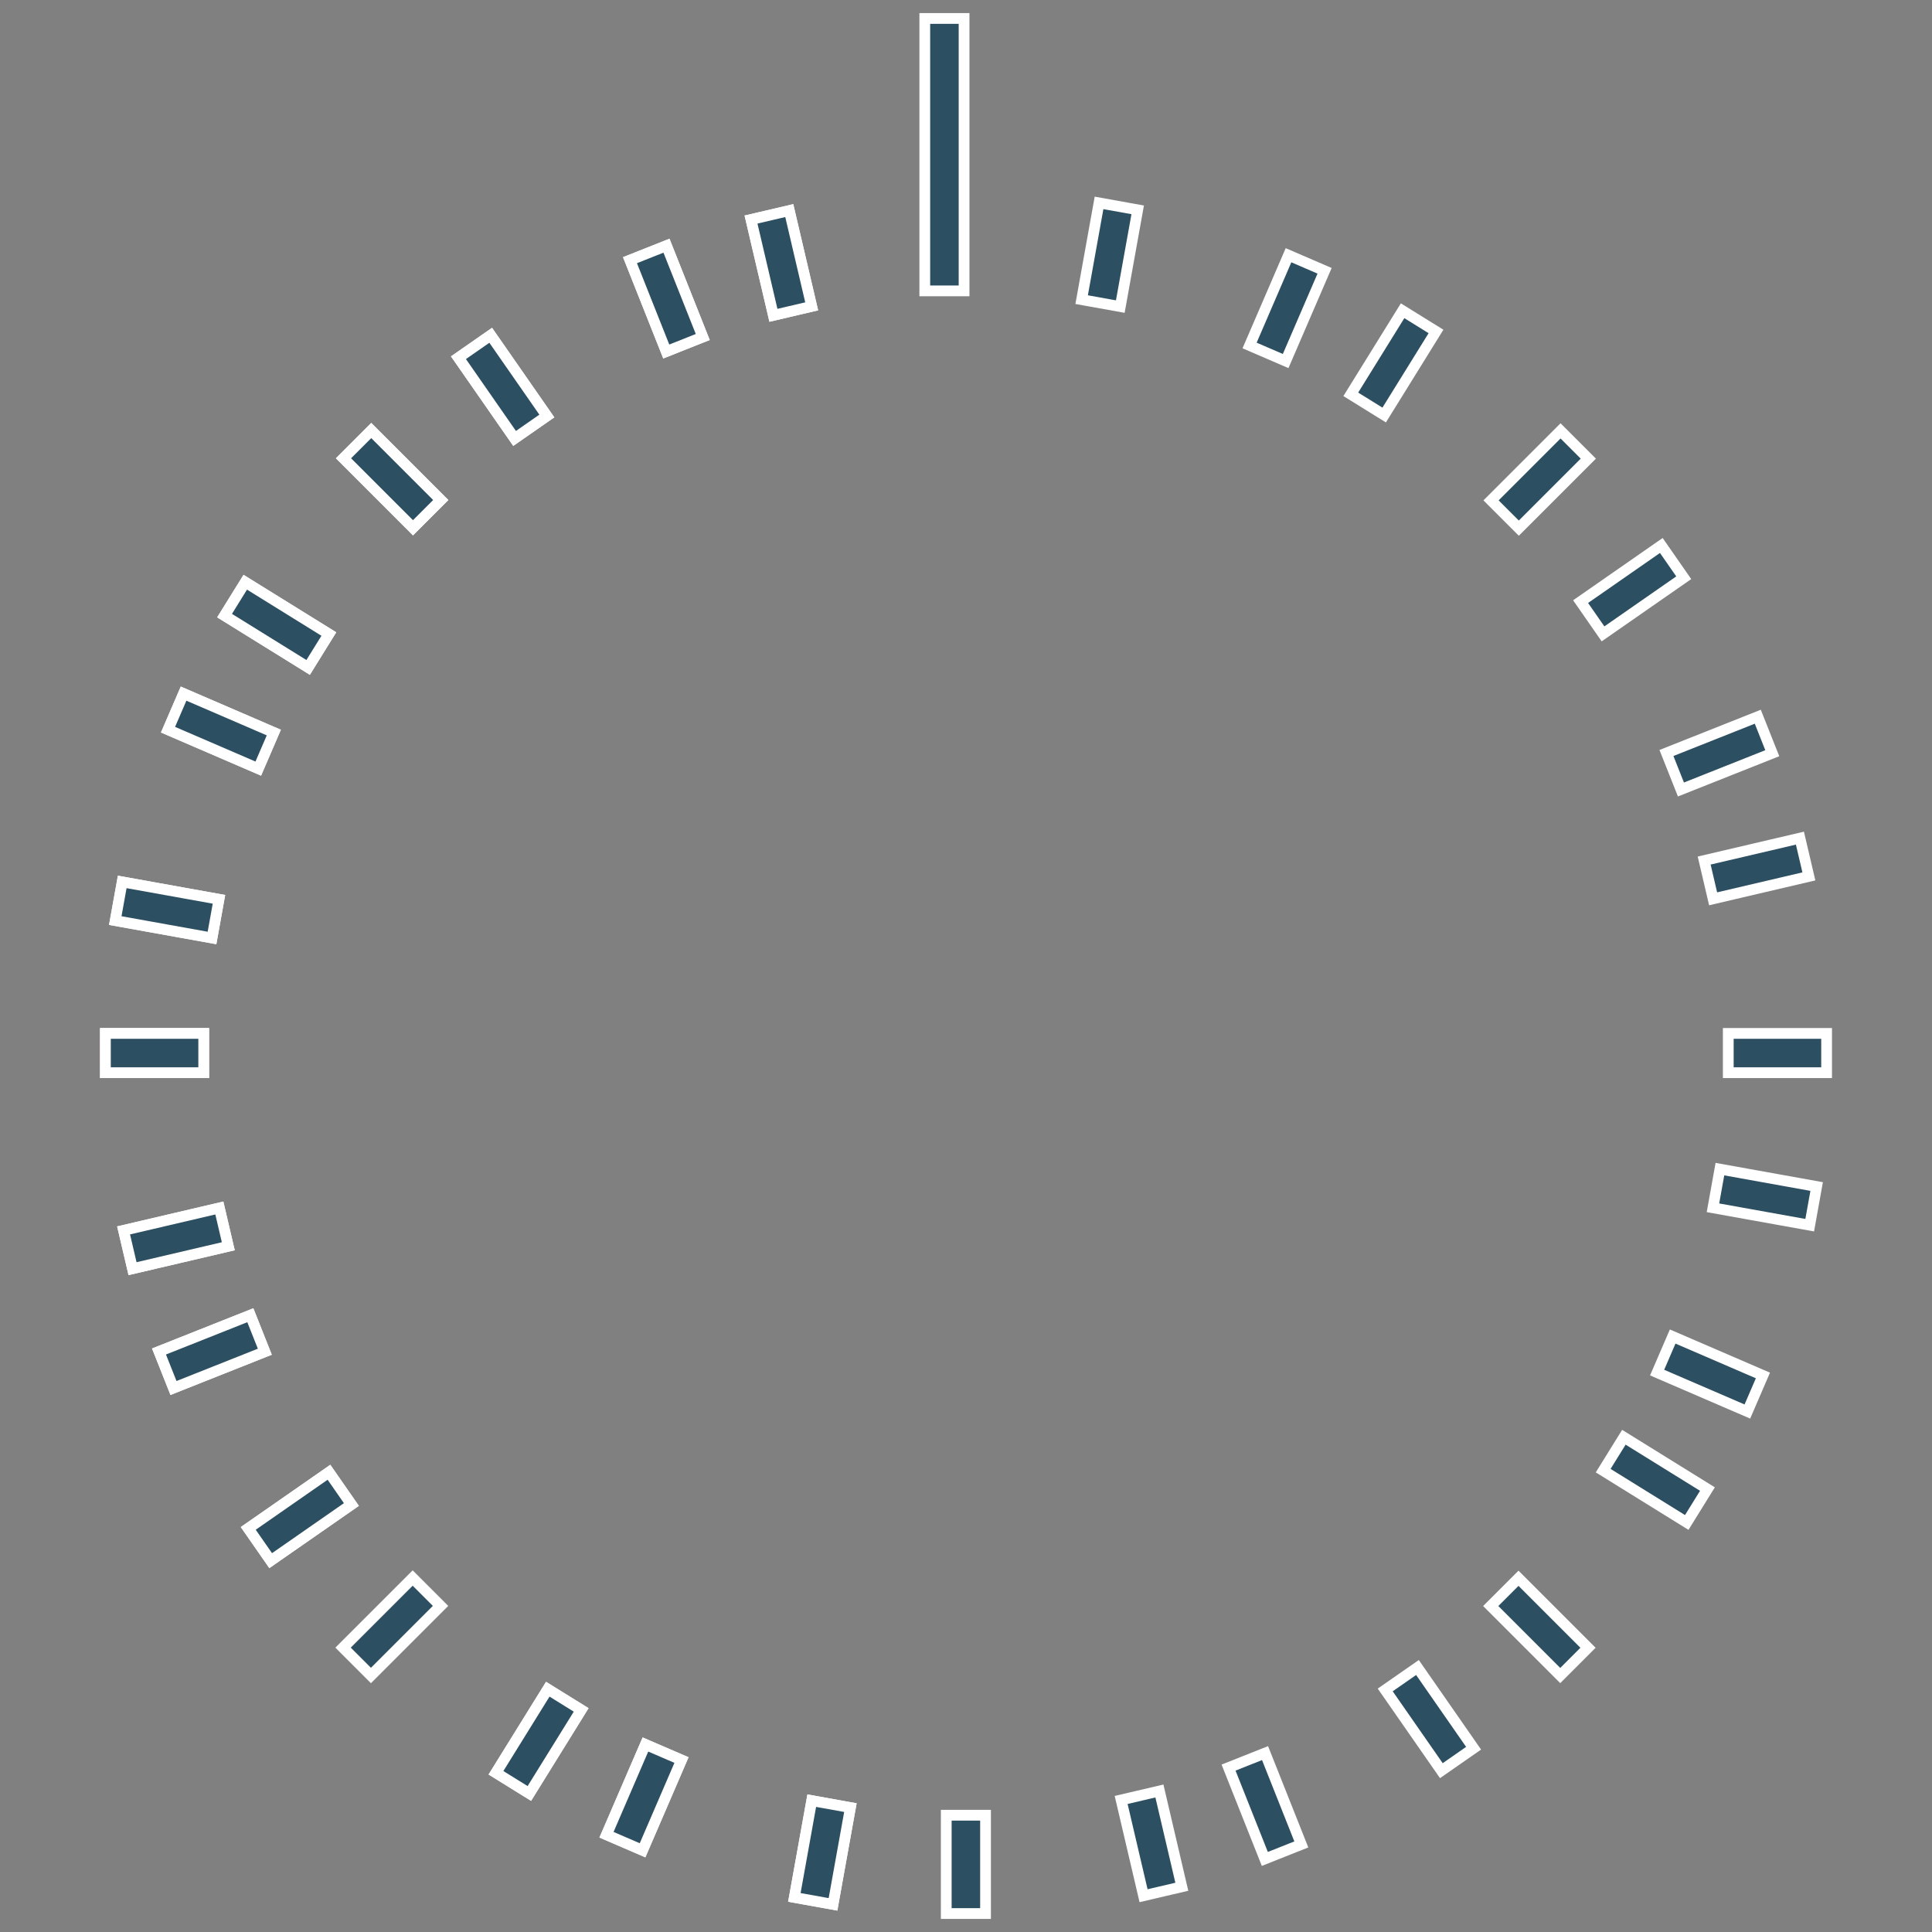 <?xml version="1.0" encoding="utf-8"?>
<!-- Generator: $$$/GeneralStr/196=Adobe Illustrator 27.6.0, SVG Export Plug-In . SVG Version: 6.00 Build 0)  -->
<svg version="1.1" id="Calque_1" xmlns="http://www.w3.org/2000/svg" xmlns:xlink="http://www.w3.org/1999/xlink" x="0px" y="0px"
	 viewBox="0 0 900 900" style="enable-background:new 0 0 900 900;" xml:space="preserve">
<rect x="0" y="0" width="900" height="900" fill="#808080" stroke="none"/>
<style type="text/css">
	.st0{fill:#2D4F62;stroke:#FFFFFF;stroke-width:5.011;stroke-miterlimit:10;}
</style>
<g>
	<g>
		<rect x="440.8" y="845.6" class="st0" width="18.3" height="45.8"/>
	</g>
	<g>
		<rect x="49.1" y="481.4" class="st0" width="45.8" height="18.3"/>
	</g>
	<g>
		<rect x="49.1" y="481.4" class="st0" width="45.8" height="18.3"/>
	</g>
	<g>
		<rect x="805.1" y="481.4" class="st0" width="45.8" height="18.3"/>
	</g>
	<g>
		
			<rect x="173.6" y="200.3" transform="matrix(0.707 -0.707 0.707 0.707 -104.341 194.609)" class="st0" width="18.3" height="45.8"/>
	</g>
	<g>
		
			<rect x="173.6" y="200.3" transform="matrix(0.707 -0.707 0.707 0.707 -104.341 194.609)" class="st0" width="18.3" height="45.8"/>
	</g>
	<g>
		
			<rect x="708.1" y="734.9" transform="matrix(0.707 -0.707 0.707 0.707 -325.759 729.201)" class="st0" width="18.3" height="45.8"/>
	</g>
	<g>
		
			<rect x="159.8" y="748.6" transform="matrix(0.707 -0.707 0.707 0.707 -482.379 351.25)" class="st0" width="45.8" height="18.3"/>
	</g>
	<g>
		
			<rect x="159.8" y="748.6" transform="matrix(0.707 -0.707 0.707 0.707 -482.379 351.25)" class="st0" width="45.8" height="18.3"/>
	</g>
	<g>
		
			<rect x="694.4" y="214.1" transform="matrix(0.707 -0.707 0.707 0.707 52.274 572.668)" class="st0" width="45.8" height="18.3"/>
	</g>
	<g>
		
			<rect x="354.7" y="99.6" transform="matrix(0.974 -0.228 0.228 0.974 -18.339 86.136)" class="st0" width="18.3" height="45.8"/>
	</g>
	<g>
		
			<rect x="354.7" y="99.6" transform="matrix(0.974 -0.228 0.228 0.974 -18.339 86.136)" class="st0" width="18.3" height="45.8"/>
	</g>
	<g>
		
			<rect x="527" y="835.6" transform="matrix(0.974 -0.228 0.228 0.974 -181.543 144.769)" class="st0" width="18.3" height="45.8"/>
	</g>
	<g>
		
			<rect x="59.1" y="567.5" transform="matrix(0.974 -0.228 0.228 0.974 -129.386 33.902)" class="st0" width="45.8" height="18.3"/>
	</g>
	<g>
		
			<rect x="59.1" y="567.5" transform="matrix(0.974 -0.228 0.228 0.974 -129.386 33.902)" class="st0" width="45.8" height="18.3"/>
	</g>
	<g>
		
			<rect x="795.1" y="395.2" transform="matrix(0.974 -0.228 0.228 0.974 -70.668 197.237)" class="st0" width="45.8" height="18.3"/>
	</g>
	<g>
		
			<rect x="119.7" y="268.3" transform="matrix(0.527 -0.85 0.85 0.527 -186.523 247.125)" class="st0" width="18.3" height="45.8"/>
	</g>
	<g>
		
			<rect x="119.7" y="268.3" transform="matrix(0.527 -0.85 0.85 0.527 -186.523 247.125)" class="st0" width="18.3" height="45.8"/>
	</g>
	<g>
		
			<rect x="762" y="666.9" transform="matrix(0.527 -0.85 0.85 0.527 -221.618 981.327)" class="st0" width="18.3" height="45.8"/>
	</g>
	<g>
		
			<rect x="227.8" y="802.5" transform="matrix(0.527 -0.85 0.85 0.527 -571.135 596.538)" class="st0" width="45.8" height="18.3"/>
	</g>
	<g>
		
			<rect x="227.8" y="802.5" transform="matrix(0.527 -0.85 0.85 0.527 -571.135 596.538)" class="st0" width="45.8" height="18.3"/>
	</g>
	<g>
		
			<rect x="626.4" y="160.2" transform="matrix(0.527 -0.85 0.85 0.527 162.967 631.705)" class="st0" width="45.8" height="18.3"/>
	</g>
	<g>
		
			<rect x="301.4" y="116.3" transform="matrix(0.929 -0.369 0.369 0.929 -29.443 124.374)" class="st0" width="18.3" height="45.8"/>
	</g>
	<g>
		
			<rect x="301.4" y="116.3" transform="matrix(0.929 -0.369 0.369 0.929 -29.443 124.374)" class="st0" width="18.3" height="45.8"/>
	</g>
	<g>
		
			<rect x="580.3" y="818.9" transform="matrix(0.929 -0.369 0.369 0.929 -268.965 276.787)" class="st0" width="18.3" height="45.8"/>
	</g>
	<g>
		
			<rect x="75.8" y="620.8" transform="matrix(0.929 -0.369 0.369 0.929 -225.428 80.83)" class="st0" width="45.8" height="18.3"/>
	</g>
	<g>
		
			<rect x="75.8" y="620.8" transform="matrix(0.929 -0.369 0.369 0.929 -225.428 80.83)" class="st0" width="45.8" height="18.3"/>
	</g>
	<g>
		
			<rect x="778.4" y="341.9" transform="matrix(0.929 -0.369 0.369 0.929 -72.999 320.378)" class="st0" width="45.8" height="18.3"/>
	</g>
	<g>
		
			<rect x="93.8" y="317.8" transform="matrix(0.396 -0.918 0.918 0.396 -250.617 300.173)" class="st0" width="18.3" height="45.8"/>
	</g>
	<g>
		
			<rect x="93.8" y="317.8" transform="matrix(0.396 -0.918 0.918 0.396 -250.617 300.173)" class="st0" width="18.3" height="45.8"/>
	</g>
	<g>
		
			<rect x="787.9" y="617.4" transform="matrix(0.396 -0.918 0.918 0.396 -106.834 1118.207)" class="st0" width="18.3" height="45.8"/>
	</g>
	<g>
		
			<rect x="277.3" y="828.4" transform="matrix(0.396 -0.918 0.918 0.396 -587.752 781.208)" class="st0" width="45.8" height="18.3"/>
	</g>
	<g>
		
			<rect x="277.3" y="828.4" transform="matrix(0.396 -0.918 0.918 0.396 -587.752 781.208)" class="st0" width="45.8" height="18.3"/>
	</g>
	<g>
		
			<rect x="576.9" y="134.3" transform="matrix(0.396 -0.918 0.918 0.396 230.365 637.351)" class="st0" width="45.8" height="18.3"/>
	</g>
	<g>
		
			<rect x="225" y="157.3" transform="matrix(0.821 -0.571 0.571 0.821 -60.979 165.969)" class="st0" width="18.3" height="45.8"/>
	</g>
	<g>
		
			<rect x="225" y="157.3" transform="matrix(0.821 -0.571 0.571 0.821 -60.979 165.969)" class="st0" width="18.3" height="45.8"/>
	</g>
	<g>
		
			<rect x="656.7" y="777.9" transform="matrix(0.821 -0.571 0.571 0.821 -338.045 523.559)" class="st0" width="18.3" height="45.8"/>
	</g>
	<g>
		
			<rect x="116.8" y="697.2" transform="matrix(0.821 -0.571 0.571 0.821 -378.351 206.277)" class="st0" width="45.8" height="18.3"/>
	</g>
	<g>
		
			<rect x="116.8" y="697.2" transform="matrix(0.821 -0.571 0.571 0.821 -378.351 206.277)" class="st0" width="45.8" height="18.3"/>
	</g>
	<g>
		
			<rect x="737.4" y="265.5" transform="matrix(0.821 -0.571 0.571 0.821 -20.705 483.34)" class="st0" width="45.8" height="18.3"/>
	</g>
	<g>
		
			<rect x="68.8" y="400.8" transform="matrix(0.177 -0.984 0.984 0.177 -352.87 425.595)" class="st0" width="18.3" height="45.8"/>
	</g>
	<g>
		
			<rect x="68.8" y="400.8" transform="matrix(0.177 -0.984 0.984 0.177 -352.87 425.595)" class="st0" width="18.3" height="45.8"/>
	</g>
	<g>
		
			<rect x="812.9" y="534.4" transform="matrix(0.177 -0.984 0.984 0.177 128.23 1267.935)" class="st0" width="18.3" height="45.8"/>
	</g>
	<g>
		
			<rect x="360.3" y="853.4" transform="matrix(0.177 -0.984 0.984 0.177 -533.48 1087.367)" class="st0" width="45.8" height="18.3"/>
	</g>
	<g>
		
			<rect x="360.3" y="853.4" transform="matrix(0.177 -0.984 0.984 0.177 -533.48 1087.367)" class="st0" width="45.8" height="18.3"/>
	</g>
	<g>
		
			<rect x="493.9" y="109.3" transform="matrix(0.177 -0.984 0.984 0.177 308.898 606.231)" class="st0" width="45.8" height="18.3"/>
	</g>
	<g>
		<rect x="430.8" y="8.6" class="st0" width="18.3" height="126.9"/>
	</g>
</g>
</svg>
